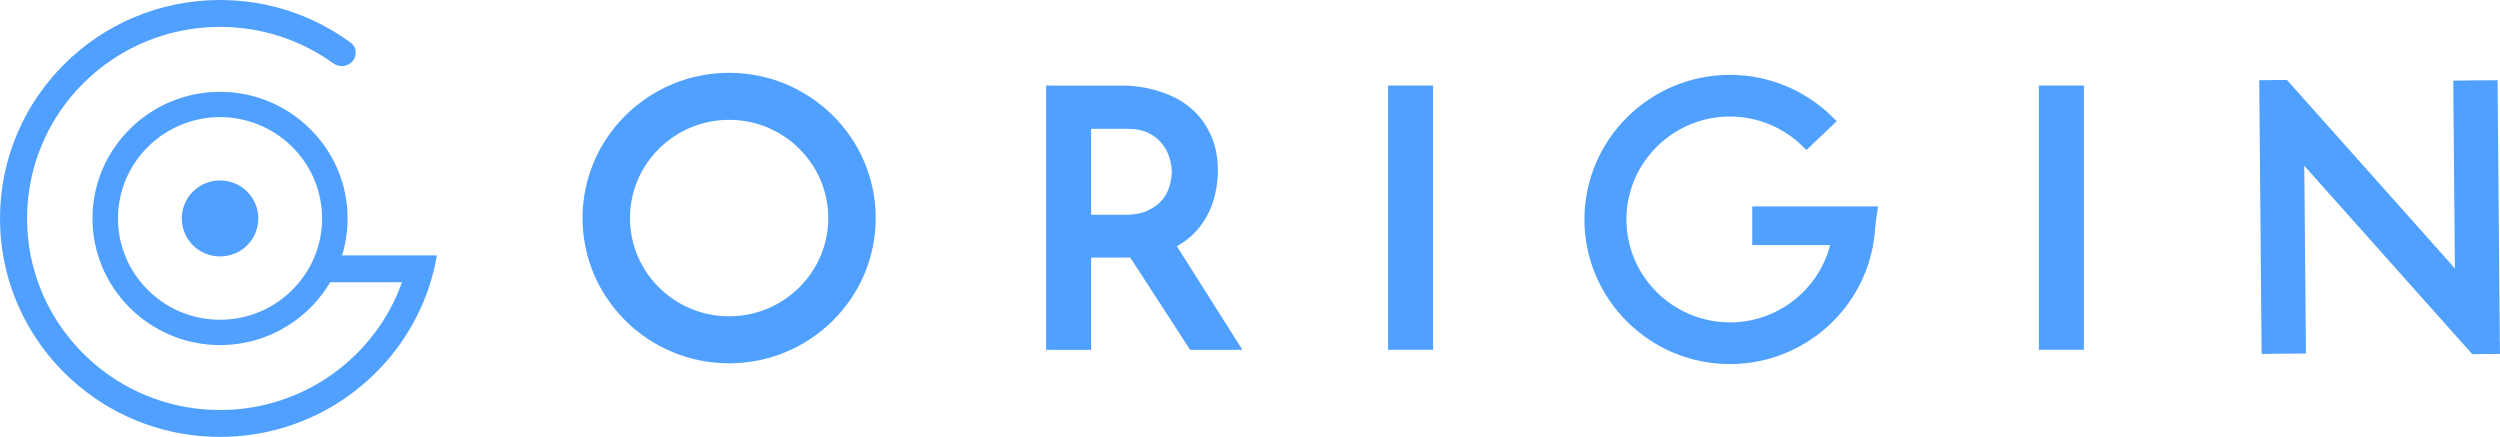 <svg width="309" height="54" viewBox="0 0 309 54" fill="none" xmlns="http://www.w3.org/2000/svg">
<path d="M227.483 27.71V26.833H226.636L226.597 27.672L227.483 27.71ZM230.902 27.71L231.787 27.737L231.82 26.833H230.902V27.71ZM225.751 14.975L226.365 15.606L227.023 14.981L226.371 14.35L225.751 14.975ZM223.283 17.327L222.669 17.957L223.283 18.544L223.898 17.957L223.283 17.327ZM226.597 27.677C226.31 34.436 220.678 39.847 213.817 39.847V41.601C221.64 41.601 228.036 35.44 228.368 27.754L226.597 27.677ZM230.902 26.838H227.483V28.593H230.902V26.838ZM213.817 45C223.521 45 231.461 37.309 231.787 27.743L230.017 27.683C229.718 36.306 222.559 43.246 213.817 43.246V45ZM195.836 27.129C195.836 36.974 203.908 45 213.817 45V43.246C204.888 43.246 197.607 36.01 197.607 27.129H195.836ZM213.817 9.252C203.903 9.252 195.836 17.278 195.836 27.123H197.607C197.607 18.243 204.888 11.006 213.817 11.006V9.252ZM226.371 14.345C223.129 11.198 218.697 9.252 213.817 9.252V11.006C218.21 11.006 222.205 12.755 225.131 15.6L226.371 14.345ZM223.898 17.952L226.365 15.6L225.137 14.334L222.669 16.686L223.898 17.952ZM213.817 14.405C217.247 14.405 220.368 15.754 222.669 17.952L223.898 16.691C221.281 14.191 217.723 12.651 213.817 12.651V14.405ZM201.026 27.123C201.026 20.112 206.769 14.405 213.817 14.405V12.651C205.784 12.651 199.255 19.147 199.255 27.123H201.026ZM213.817 39.842C206.769 39.842 201.026 34.135 201.026 27.123H199.255C199.255 35.1 205.789 41.596 213.817 41.596V39.842Z" fill="#50A0FF"/>
<path fill-rule="evenodd" clip-rule="evenodd" d="M232.125 25.512H216.578V30.292H231.328L231.577 29.316L232.125 25.512Z" fill="#50A0FF"/>
<path fill-rule="evenodd" clip-rule="evenodd" d="M213.823 40.883C221.164 40.883 227.178 35.1 227.488 27.874H230.907C230.598 36.969 223.046 44.282 213.823 44.282C204.6 44.282 196.727 36.651 196.727 27.288C196.727 17.925 204.401 10.294 213.823 10.294C218.459 10.294 222.675 12.141 225.757 15.134L223.289 17.486C220.827 15.14 217.491 13.693 213.823 13.693C206.282 13.693 200.146 19.794 200.146 27.288C200.146 34.782 206.282 40.883 213.823 40.883Z" fill="#50A0FF"/>
<path d="M282.975 16.647L284.69 16.593V16.554L282.975 16.647ZM283.091 20.233L284.806 20.216V20.178L283.091 20.233ZM283.284 42.012L283.301 43.712L285.016 43.695L285 41.996L283.284 42.012ZM281.237 42.029L279.522 42.045L279.539 43.745L281.254 43.728L281.237 42.029ZM280.972 11.598L280.955 9.899L279.24 9.915L279.257 11.615L280.972 11.598ZM281.907 11.593L283.19 10.469L282.67 9.888H281.89L281.907 11.593ZM302.173 34.338L303.473 33.23V33.219L303.456 33.208L302.173 34.332V34.338ZM305.36 38.153L304.004 39.195L307.6 43.772L307.064 37.994L305.354 38.148L305.36 38.153ZM304.956 11.648L304.939 9.948L303.224 9.965L303.241 11.664L304.956 11.648ZM307.003 11.631L308.718 11.615L308.701 9.915L306.986 9.932L307.003 11.631ZM307.268 42.062L307.285 43.761L309 43.745L308.983 42.045L307.268 42.062ZM306.333 42.067L305.05 43.191L305.57 43.772H306.35L306.333 42.067ZM285.68 18.9L286.964 17.777H286.958L285.68 18.9ZM282.925 15.715L284.297 14.696L280.905 10.217L281.21 15.803L282.925 15.71V15.715ZM281.26 16.697L281.376 20.282L284.806 20.172L284.69 16.587L281.26 16.697ZM281.376 20.244L281.569 42.023L285 41.996L284.806 20.216L281.376 20.244ZM283.268 40.307L281.221 40.324L281.248 43.723L283.296 43.706L283.268 40.307ZM282.953 42.012L282.687 11.582L279.257 11.609L279.522 42.04L282.953 42.012ZM280.983 13.292H281.918L281.89 9.888H280.955L280.983 13.292ZM280.618 12.711L300.884 35.456L303.456 33.208L283.19 10.469L280.618 12.717V12.711ZM300.867 35.44C302.239 37.024 303.279 38.274 304.004 39.189L306.71 37.1C305.94 36.119 304.856 34.825 303.473 33.225L300.867 35.434V35.44ZM307.064 37.994C306.942 36.7 306.875 35.204 306.859 33.493L303.429 33.521C303.445 35.302 303.517 36.898 303.644 38.301L307.058 37.989L307.064 37.994ZM306.859 33.493L306.665 11.631L303.235 11.659L303.429 33.521L306.859 33.493ZM304.967 13.342L307.014 13.325L306.986 9.926L304.939 9.943L304.967 13.342ZM305.282 11.637L305.548 42.067L308.978 42.04L308.712 11.609L305.282 11.637ZM307.252 40.357H306.317L306.344 43.761H307.279L307.252 40.357ZM307.617 40.938L286.964 17.771L284.391 20.019L305.044 43.185L307.617 40.938ZM286.958 17.766C285.514 16.165 284.645 15.156 284.297 14.696L281.553 16.735C282.006 17.333 282.975 18.451 284.402 20.03L286.964 17.766H286.958ZM281.21 15.803L281.26 16.73L284.684 16.543L284.634 15.617L281.21 15.803Z" fill="#50A0FF"/>
<path d="M138.518 10.985C140.2 10.985 141.749 11.22 143.166 11.686C144.61 12.125 145.838 12.766 146.839 13.616C147.874 14.466 148.671 15.518 149.23 16.773C149.822 18.001 150.115 19.432 150.115 21.071C150.115 22.327 149.921 23.571 149.539 24.799C149.158 26.027 148.538 27.14 147.68 28.132C146.823 29.124 145.705 29.93 144.317 30.544C142.928 31.131 141.202 31.421 139.138 31.421H134.446V42.824H129.711V10.985H138.518ZM139.05 26.948C140.261 26.948 141.263 26.756 142.059 26.378C142.884 26 143.52 25.528 143.963 24.974C144.433 24.388 144.759 23.774 144.936 23.133C145.141 22.458 145.246 21.817 145.246 21.203C145.246 20.589 145.141 20.002 144.936 19.361C144.759 18.72 144.433 18.105 143.963 17.519C143.52 16.932 142.917 16.45 142.148 16.072C141.379 15.694 140.438 15.502 139.315 15.502H134.446V26.948H139.05ZM144.494 29.667L152.815 42.824H147.326L138.873 29.799L144.494 29.667ZM171.98 10.985H176.716V42.824H171.98V10.985ZM252.413 10.985H257.148V42.824H252.413V10.985Z" fill="#50A0FF"/>
<path d="M143.166 11.686L143.033 12.075H143.044L143.166 11.686ZM146.839 13.616L146.568 13.928L146.834 13.616H146.839ZM149.23 16.773L148.848 16.938V16.949L149.224 16.773H149.23ZM144.317 30.544L144.477 30.922H144.483L144.311 30.544H144.317ZM134.446 31.421V31.01H134.032V31.421H134.446ZM134.446 42.824V43.235H134.861V42.824H134.446ZM129.711 42.824H129.296V43.235H129.711V42.824ZM129.711 10.985V10.573H129.296V10.985H129.711ZM142.059 26.378L141.882 26.005L142.065 26.378H142.059ZM144.936 23.133L144.538 23.012V23.023L144.936 23.133ZM144.936 19.361L144.538 19.471V19.482L144.931 19.366L144.936 19.361ZM143.963 17.519L143.631 17.766V17.777L143.957 17.519H143.963ZM134.446 15.502V15.091H134.032V15.502H134.446ZM134.446 26.948H134.032V27.359H134.446V26.948ZM144.494 29.667L144.848 29.448L144.72 29.25H144.483L144.494 29.667ZM152.815 42.824V43.235H153.567L153.169 42.604L152.815 42.824ZM147.326 42.824L146.978 43.048L147.1 43.235H147.326V42.824ZM138.873 29.799L138.861 29.387L138.12 29.404L138.518 30.018L138.867 29.793L138.873 29.799ZM138.518 11.396C140.162 11.396 141.667 11.626 143.033 12.075L143.293 11.297C141.827 10.815 140.234 10.573 138.513 10.573V11.396H138.518ZM143.044 12.081C144.444 12.503 145.617 13.122 146.568 13.928L147.105 13.303C146.054 12.415 144.776 11.746 143.282 11.291L143.039 12.075L143.044 12.081ZM146.574 13.934C147.553 14.74 148.311 15.737 148.848 16.943L149.606 16.609C149.019 15.293 148.184 14.191 147.1 13.303L146.568 13.939L146.574 13.934ZM148.853 16.949C149.412 18.111 149.7 19.482 149.7 21.071H150.53C150.53 19.383 150.225 17.892 149.606 16.598L148.859 16.949H148.853ZM149.7 21.071C149.7 22.288 149.517 23.489 149.141 24.678L149.932 24.92C150.331 23.653 150.524 22.37 150.524 21.071H149.694H149.7ZM149.141 24.678C148.776 25.852 148.184 26.915 147.365 27.869L147.996 28.401C148.887 27.364 149.534 26.202 149.938 24.925L149.147 24.684L149.141 24.678ZM147.365 27.869C146.557 28.812 145.484 29.579 144.145 30.171L144.483 30.922C145.916 30.286 147.094 29.448 147.99 28.401L147.36 27.869H147.365ZM144.156 30.171C142.834 30.73 141.169 31.015 139.138 31.015V31.838C141.24 31.838 143.028 31.542 144.477 30.928L144.151 30.171H144.156ZM139.138 31.015H134.446V31.838H139.138V31.015ZM134.032 31.427V42.829H134.861V31.427H134.032ZM134.446 42.418H129.711V43.24H134.446V42.418ZM130.125 42.829V10.985H129.296V42.824H130.125V42.829ZM129.711 11.401H138.518V10.579H129.711V11.401ZM139.05 27.365C140.3 27.365 141.368 27.167 142.242 26.756L141.882 26.016C141.158 26.361 140.222 26.548 139.055 26.548V27.37L139.05 27.365ZM142.236 26.756C143.105 26.356 143.797 25.852 144.289 25.232L143.636 24.722C143.243 25.216 142.668 25.649 141.882 26.005L142.231 26.751L142.236 26.756ZM144.289 25.238C144.792 24.613 145.147 23.949 145.34 23.248L144.538 23.034C144.377 23.615 144.084 24.18 143.642 24.728L144.289 25.243V25.238ZM145.335 23.259C145.55 22.551 145.661 21.872 145.661 21.208H144.831C144.831 21.778 144.737 22.381 144.538 23.017L145.329 23.259H145.335ZM145.661 21.208C145.661 20.578 145.55 19.92 145.329 19.24L144.538 19.487C144.732 20.096 144.826 20.666 144.826 21.203H145.656L145.661 21.208ZM145.335 19.257C145.141 18.555 144.787 17.892 144.283 17.267L143.636 17.782C144.079 18.33 144.372 18.895 144.532 19.476L145.335 19.262V19.257ZM144.294 17.278C143.808 16.636 143.149 16.116 142.336 15.71L141.965 16.445C142.685 16.801 143.238 17.245 143.636 17.771L144.3 17.278H144.294ZM142.336 15.71C141.495 15.293 140.483 15.096 139.315 15.096V15.918C140.388 15.918 141.268 16.099 141.96 16.445L142.33 15.71H142.336ZM139.315 15.096H134.446V15.918H139.315V15.096ZM134.032 26.953H134.861V15.502H134.032V26.953ZM134.446 27.365H139.05V26.542H134.446V27.365ZM144.14 29.892L152.461 43.048L153.163 42.61L144.842 29.453L144.14 29.892ZM152.815 42.418H147.326V43.24H152.815V42.418ZM147.675 42.604L139.221 29.579L138.524 30.023L146.978 43.048L147.675 42.604ZM138.884 30.215L144.505 30.084L144.483 29.261L138.861 29.393L138.884 30.215ZM171.98 10.985V10.573H171.565V10.985H171.98ZM176.716 10.985H177.13V10.573H176.716V10.985ZM176.716 42.824V43.235H177.13V42.824H176.716ZM171.98 42.824H171.565V43.235H171.98V42.824ZM171.98 11.396H176.716V10.573H171.98V11.396ZM176.301 10.985V42.824H177.13V10.985H176.301ZM176.716 42.413H171.98V43.235H176.716V42.413ZM172.395 42.824V10.985H171.565V42.824H172.395ZM252.418 10.985V10.573H252.003V10.985H252.418ZM257.154 10.985H257.569V10.573H257.154V10.985ZM257.154 42.824V43.235H257.569V42.824H257.154ZM252.418 42.824H252.003V43.235H252.418V42.824ZM252.418 11.396H257.154V10.573H252.418V11.396ZM256.739 10.985V42.824H257.569V10.985H256.739ZM257.154 42.413H252.418V43.235H257.154V42.413ZM252.833 42.824V10.985H252.003V42.824H252.833Z" fill="#50A0FF"/>
<path d="M90.119 10.233C80.819 10.233 73.245 17.738 73.245 26.953C73.245 36.169 80.819 43.673 90.119 43.673C99.42 43.673 106.994 36.169 106.994 26.953C106.994 17.738 99.42 10.233 90.119 10.233ZM90.119 40.329C82.678 40.329 76.62 34.327 76.62 26.953C76.62 19.58 82.678 13.577 90.119 13.577C97.561 13.577 103.619 19.58 103.619 26.953C103.619 34.327 97.561 40.329 90.119 40.329Z" fill="#50A0FF"/>
<path d="M90.119 44.907C80.127 44.907 72 36.854 72 26.953C72 17.053 80.127 9 90.119 9C100.111 9 108.239 17.053 108.239 26.953C108.239 36.854 100.111 44.907 90.119 44.907ZM90.119 11.467C81.499 11.467 74.49 18.413 74.49 26.953C74.49 35.494 81.499 42.44 90.119 42.44C98.739 42.44 105.749 35.494 105.749 26.953C105.749 18.413 98.739 11.467 90.119 11.467ZM90.119 41.563C81.992 41.563 75.375 35.006 75.375 26.953C75.375 18.9 81.992 12.344 90.119 12.344C98.247 12.344 104.864 18.9 104.864 26.953C104.864 35.006 98.247 41.563 90.119 41.563ZM90.119 14.811C83.364 14.811 77.865 20.26 77.865 26.953C77.865 33.647 83.364 39.096 90.119 39.096C96.875 39.096 102.374 33.647 102.374 26.953C102.374 20.26 96.875 14.811 90.119 14.811Z" fill="#50A0FF"/>
<path d="M27.197 11.348C18.51 11.348 11.431 18.376 11.431 27C11.431 35.624 18.51 42.652 27.197 42.652C35.884 42.652 42.964 35.624 42.964 27C42.964 18.376 35.884 11.348 27.197 11.348ZM27.197 39.522C20.244 39.522 14.584 33.903 14.584 27C14.584 20.097 20.244 14.478 27.197 14.478C34.15 14.478 39.81 20.097 39.81 27C39.81 33.903 34.15 39.522 27.197 39.522ZM31.927 27C31.927 29.598 29.814 31.696 27.197 31.696C24.58 31.696 22.467 29.598 22.467 27C22.467 24.402 24.58 22.304 27.197 22.304C29.814 22.304 31.927 24.402 31.927 27Z" fill="#50A0FF"/>
<path d="M49.684 34.892C46.41 44.088 37.577 50.677 27.194 50.677C21.438 50.677 16.159 48.653 12.039 45.282C11.335 44.706 10.666 44.091 10.033 43.44C6.928 40.246 4.72 36.188 3.809 31.664C3.803 31.633 3.797 31.601 3.791 31.569C3.499 30.091 3.347 28.563 3.347 27C3.347 13.924 14.024 3.323 27.194 3.323C32.423 3.323 37.259 4.994 41.19 7.828C41.868 8.316 42.814 8.286 43.428 7.721C44.163 7.045 44.152 5.869 43.347 5.277C38.83 1.961 33.243 0 27.194 0C12.175 0 0 12.088 0 27C0 28.557 0.133 30.084 0.388 31.569C1.342 37.129 4.009 42.109 7.829 45.956C8.468 46.6 9.14 47.212 9.841 47.79C14.55 51.668 20.598 54 27.194 54C38.547 54 48.275 47.092 52.348 37.279C53.1 35.467 53.659 33.555 54 31.569H39.327V34.892H49.684Z" fill="#50A0FF"/>
</svg>
